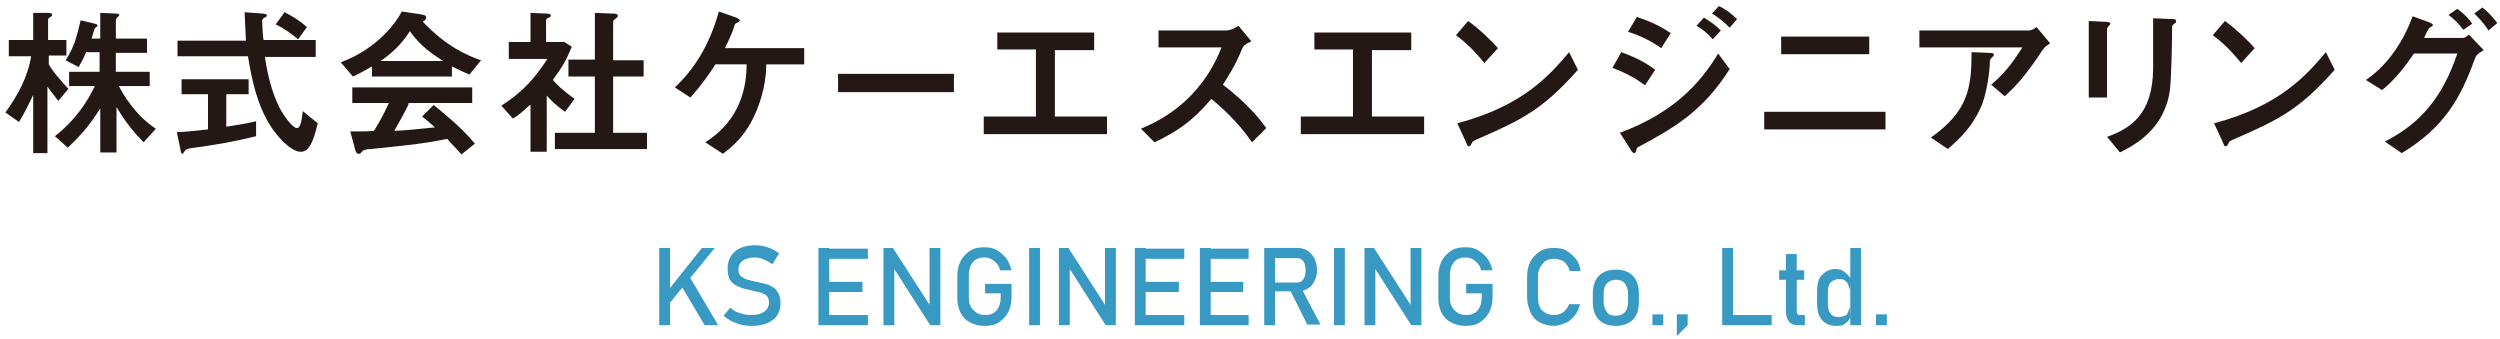 <?xml version="1.0" encoding="utf-8"?>
<!-- Generator: Adobe Illustrator 22.0.1, SVG Export Plug-In . SVG Version: 6.00 Build 0)  -->
<svg version="1.1" id="レイヤー_1" xmlns="http://www.w3.org/2000/svg" xmlns:xlink="http://www.w3.org/1999/xlink" x="0px"
	 y="0px" viewBox="0 0 369 50" style="enable-background:new 0 0 369 50;" xml:space="preserve">
<style type="text/css">
	.st0{fill:#231815;}
	.st1{fill:#3899C3;}
</style>
<g>
	<path class="st0" d="M8.6,14.9c-0.2-0.3-1.3-1.7-1.6-2.1v9.8H4.9v-8.6c-0.6,1.3-1.4,2.9-2.1,4l-2-1.4c1.8-2.5,3.3-5.2,3.8-8.3H1.3
		V5.9h3.6V1.9l1.9,0c0.5,0,0.9,0,0.9,0.3c0,0.1-0.1,0.2-0.1,0.2C7.1,2.7,7.1,2.8,7.1,2.9v3h2.7v2.3H7.2v1.3c0.7,1.3,2.7,3.4,2.9,3.6
		L8.6,14.9z M17.5,12.6c0.5,1,2.3,4.3,5.5,6.4L21.2,21c-1.1-1.1-2.6-2.8-4-5.2v6.7h-2.4V16c-1.5,2.4-2.8,3.9-4.8,5.8l-1.9-1.7
		c3.2-2.5,4.9-5.3,5.9-7.4h-3.8v-2.1h4.5V7.7h-2c-0.4,1-0.7,1.5-1.1,2.2L9.7,8.9c1.3-2.1,1.6-3.4,2.2-5.9L14,3.5
		c0.1,0,0.4,0.1,0.4,0.3c0,0.1-0.4,0.3-0.4,0.4c-0.1,0.1-0.4,1.3-0.5,1.5h1.3V1.9L17.1,2c0.4,0,0.5,0.1,0.5,0.2c0,0.1,0,0.1-0.3,0.4
		c-0.1,0.1-0.2,0.2-0.2,0.4v2.7h4.6v2.1h-4.6v2.8h5v2.1H17.5z"/>
	<path class="st0" d="M30.8,13.9h-4v-2.2h9.9v2.2h-3.3v4.8c1.4-0.2,3.2-0.5,4.4-0.8v2.2c-3.6,0.9-6.2,1.3-9.8,1.8
		c-0.5,0.1-0.5,0.1-0.9,0.6c0,0.1-0.1,0.2-0.2,0.2c-0.1,0-0.2-0.1-0.3-0.8l-0.5-2.4c0.8,0,1.9-0.1,4.6-0.4V13.9z M46.6,6v2.4h-7.5
		c0.4,2.7,1,5.1,2.1,7.4c0.9,1.7,2.1,3.1,2.6,3.1c0.6,0,0.7-1.1,0.9-2.5l2.2,1.8c-0.6,2.5-1.2,4.2-2.5,4.2c-1.6,0-3.7-2.6-4.4-3.7
		c-2-3.1-2.8-6.7-3.4-10.4H26.2V6h10.1c0-0.6-0.2-3.6-0.2-4.2l2.6,0.2c0.3,0,0.7,0.1,0.7,0.3c0,0.1,0,0.1-0.5,0.4
		c-0.2,0.1-0.2,0.4-0.2,0.5c0,0.2,0.1,2.4,0.2,2.7H46.6z M42,1.8C43,2.3,44.2,3,45.3,4L44,5.8c-0.5-0.4-1.8-1.5-3.3-2.2L42,1.8z"/>
	<path class="st0" d="M54.9,9.8c-1.7,1-2.2,1.2-2.8,1.5l-1.8-2.1c5.6-2.1,8.3-6.1,9-7.5L62,2.1c0.5,0.1,0.9,0.1,0.9,0.5
		c0,0.3-0.3,0.5-0.5,0.6c3.5,3.7,6.6,5,8.6,5.7L69.3,11c-1-0.4-1.6-0.7-2.6-1.2v1.5H54.9V9.8z M60.3,15.4c-0.5,1.1-1.7,3.2-2.1,3.9
		c0.9,0,2.1-0.1,6-0.5c-1.1-1-1.5-1.3-1.9-1.6l1.7-1.7c1.6,1.3,4,3.2,6.1,5.7l-2,1.6c-0.1-0.2-1.4-1.5-2.1-2.3
		c-3.5,0.7-4.6,0.8-11.3,1.5c-0.4,0-1,0.1-1.2,0.3c-0.3,0.4-0.4,0.4-0.6,0.4c-0.2,0-0.4-0.2-0.5-0.7l-0.7-2.6c2.2,0,2.8,0,3.5-0.1
		c0.9-1.4,1.6-2.8,2.2-4.1H52v-2.3h17.7v2.3H60.3z M65.4,9c-1.4-0.9-3.4-2.2-4.9-4.4C59.1,6.8,57.6,8,56.2,9H65.4z"/>
	<path class="st0" d="M78.2,15.5c-1.3,1.2-1.8,1.6-2.5,2L74,15.6c3.4-2.2,5-4.2,6.8-6.9h-5.7V6.2h3.2V1.9L80.6,2
		c0.1,0,0.7,0,0.7,0.3c0,0.1,0,0.2-0.5,0.4c-0.2,0.1-0.2,0.3-0.2,0.4v3.1h2.7l1.1,0.7c-0.8,1.9-1.2,2.7-2.8,4.9
		c0.7,0.8,1.2,1.3,3.2,2.8l-1.4,1.9c-1.3-0.9-2.3-1.9-2.7-2.4v8.3h-2.4V15.5z M87.8,1.9L90.3,2c0.5,0,0.9,0,0.9,0.4
		c0,0.1-0.4,0.4-0.5,0.5c-0.2,0.1-0.2,0.3-0.2,0.5v5.5H95v2.4h-4.5v8.3h5v2.4H81.9v-2.4h5.9v-8.3h-3.9V8.8h3.9V1.9z"/>
	<path class="st0" d="M104.1,21c4.3-2.7,6.1-6.8,6.1-11.5h-4.6c-1.1,1.7-2.1,3.1-3.7,4.9l-2.3-1.5c2.7-2.5,5.1-6.1,6.5-11.2l2.3,0.8
		c0.3,0.1,0.8,0.3,0.8,0.5c0,0.1-0.2,0.2-0.3,0.3c-0.4,0.2-0.4,0.2-0.5,0.5c-0.2,0.7-0.7,1.9-1.4,3.3h11.7v2.4h-5.6
		c0,1.3-0.2,3.7-1.3,6.5c-1.6,4.2-4.2,6-5.1,6.7L104.1,21z"/>
	<path class="st0" d="M140.8,10.9v2.7h-17.1v-2.7H140.8z"/>
	<path class="st0" d="M147.1,4.8h14.4v2.6h-5.8v9.8h7.7v2.6h-18.2v-2.6h7.7V7.3h-5.7V4.8z"/>
	<path class="st0" d="M184.8,21c-1.4-2-3.2-4.1-6-6.4c-1.6,1.8-3.6,4.2-8.4,6.4l-2-2c2.6-1.1,8.7-3.9,11.9-12h-9.3V4.5h9.7
		c0.5,0,1.1,0,2.1-0.7l1.9,2.3c-1.1,0.5-1.2,0.7-1.5,1.4c-0.1,0.3-0.8,2.1-2.7,5c3.8,2.9,5.6,5.3,6.4,6.4L184.8,21z"/>
	<path class="st0" d="M193.9,4.8h14.4v2.6h-5.8v9.8h7.7v2.6h-18.2v-2.6h7.7V7.3h-5.7V4.8z"/>
	<path class="st0" d="M219.1,9.3c-0.6-0.7-2.1-2.6-4.2-4.1l1.8-2.1c1.8,1.3,3.4,2.9,4.4,4L219.1,9.3z M232.9,10.3
		c-5.2,5.9-8.4,7.4-14.3,10c-1.2,0.5-1.3,0.6-1.4,0.9c-0.1,0.2-0.2,0.4-0.4,0.4c-0.2,0-0.2-0.1-0.5-0.8l-1.2-2.6
		c9.8-2.6,13.7-7.2,16.5-10.5L232.9,10.3z"/>
	<path class="st0" d="M242.8,12.6c-1.8-1.4-3.6-2.1-4.8-2.6l1.3-2.3c0.8,0.3,3.1,1.1,5,2.6L242.8,12.6z M239.1,19.6
		c7.8-2.9,11.8-7.2,14.5-11.7l1.7,2.3c-4,6.3-8.3,8.7-13.3,11.4c-0.3,0.1-0.4,0.2-0.5,0.6c0,0.1-0.1,0.4-0.3,0.4
		c-0.2,0-0.5-0.4-0.5-0.5L239.1,19.6z M245.2,7.1c-1.3-0.9-2.9-1.8-4.9-2.4l1.3-2.2c1.5,0.5,3.3,1.2,5,2.4L245.2,7.1z M252.8,5.8
		c-0.7-0.8-1.5-1.5-2.4-2l1.1-1.2c0.8,0.5,1.6,1,2.5,1.9L252.8,5.8z M255.3,4.1c-0.4-0.4-1-1.1-2.6-2.1l1-1.1
		c1.2,0.5,2.1,1.4,2.7,1.9L255.3,4.1z"/>
	<path class="st0" d="M260.4,19.1v-2.6h17.9v2.6H260.4z M262.9,8.1V5.4h13v2.6H262.9z"/>
	<path class="st0" d="M283.3,7V4.5h16c0.3,0,0.6,0,1.3-0.5l2,2.4c-0.8,0.5-0.9,0.6-1.8,2c-2.4,3.5-3.7,4.7-4.9,5.8l-2-1.7
		c2.5-2.1,3.6-4,4.6-5.5H283.3z M285,20.3c5.5-3.9,6-7.3,6-12.6l2.5,0.1c0.6,0,0.8,0.1,0.8,0.3c0,0.1-0.1,0.2-0.3,0.4
		c-0.2,0.2-0.3,0.3-0.3,0.7c0,1.4-0.5,4.5-1.1,6.1c-1.4,3.4-3.2,5-5.1,6.7L285,20.3z"/>
	<path class="st0" d="M308.3,3.1l2.1,0.1c0.8,0,1.1,0.1,1.1,0.3c0,0.1-0.5,0.6-0.5,0.7v10.2h-2.7V3.1z M317.9,2.7l2.4,0.1
		c0.6,0,0.9,0,0.9,0.4c0,0.1-0.1,0.2-0.4,0.4c-0.2,0.2-0.2,0.2-0.2,0.6c0,1.9-0.1,7.1-0.3,8.9c-0.7,5.9-5.2,8.3-7.4,9.4l-1.9-2.3
		c3.3-1.2,6.8-3.2,6.8-10.2V2.7z"/>
	<path class="st0" d="M330.8,9.3c-0.6-0.7-2.1-2.6-4.2-4.1l1.8-2.1c1.8,1.3,3.4,2.9,4.4,4L330.8,9.3z M344.6,10.3
		c-5.2,5.9-8.4,7.4-14.3,10c-1.2,0.5-1.3,0.6-1.4,0.9c-0.1,0.2-0.2,0.4-0.4,0.4c-0.2,0-0.2-0.1-0.5-0.8l-1.2-2.6
		c9.8-2.6,13.7-7.2,16.5-10.5L344.6,10.3z"/>
	<path class="st0" d="M363.3,5.6c0.4,0,0.6,0,1.1-0.5l2.2,2.3c-1,0.6-1.1,0.7-1.4,1.5c-2,5.5-4.4,9.9-10.7,13.7l-2.5-1.7
		c5.5-2.8,8.6-6.8,10.7-13h-6.4c-1.1,1.6-2.6,3.7-4.7,5.4l-2.4-1.5c2.7-1.8,5.3-5,6.9-9.4l2.2,0.8c0.3,0.1,0.8,0.3,0.8,0.5
		c0,0.1-0.2,0.2-0.5,0.4c-0.1,0-0.7,1.2-0.8,1.5H363.3z M363.6,4.4c-0.7-0.9-1.4-1.6-2.2-2.2l1.3-0.9c0.8,0.6,1.5,1.2,2.2,2.2
		L363.6,4.4z M367.3,4.5c-0.9-1.4-1.7-2.1-2.1-2.5l1.2-0.9c0.9,0.7,1.5,1.4,2.2,2.3L367.3,4.5z"/>
</g>
<g>
	<path class="st1" d="M97.3,48V36.6h1.6V48H97.3z M98.3,45.4l0.2-2.4l5.1-6.4h1.9L98.3,45.4z M104,48l-3.6-6.1l1.3-1.2L106,48H104z"
		/>
	<path class="st1" d="M111,48.1c-0.8,0-1.6-0.1-2.3-0.4c-0.7-0.2-1.3-0.6-1.9-1.1l1-1.2c0.4,0.4,0.9,0.7,1.4,0.8
		c0.5,0.2,1.1,0.3,1.7,0.3c0.8,0,1.5-0.2,1.9-0.5s0.7-0.7,0.7-1.3v0c0-0.4-0.1-0.8-0.3-1c-0.2-0.2-0.5-0.4-0.9-0.5
		c-0.4-0.1-0.8-0.2-1.2-0.3c-0.4-0.1-0.9-0.2-1.3-0.3c-0.4-0.1-0.8-0.3-1.2-0.5c-0.4-0.2-0.7-0.5-0.9-0.9c-0.2-0.4-0.3-0.9-0.3-1.6
		v0c0-1.1,0.4-1.9,1.1-2.5s1.7-0.9,3-0.9c0.6,0,1.2,0.1,1.8,0.3c0.6,0.2,1.2,0.5,1.7,0.9L114,39c-0.9-0.6-1.7-1-2.6-1
		c-0.8,0-1.4,0.2-1.8,0.5s-0.6,0.7-0.6,1.3v0c0,0.4,0.1,0.8,0.4,1s0.6,0.4,1,0.5c0.4,0.1,0.8,0.2,1.3,0.3c0.4,0.1,0.8,0.2,1.3,0.3
		c0.4,0.1,0.8,0.3,1.1,0.5c0.3,0.2,0.6,0.5,0.8,0.9c0.2,0.4,0.3,0.9,0.3,1.5v0c0,1-0.4,1.9-1.1,2.4C113.3,47.8,112.3,48.1,111,48.1z
		"/>
	<path class="st1" d="M120.8,48V36.6h1.6V48H120.8z M121.6,38.2v-1.5h6.5v1.5H121.6z M121.6,43.1v-1.5h5.7v1.5H121.6z M121.6,48
		v-1.5h6.5V48H121.6z"/>
	<path class="st1" d="M130.4,48V36.6h1.4l5.6,8.7l-0.2,0.2v-8.9h1.6V48h-1.5l-5.5-8.6l0.2-0.2V48H130.4z"/>
	<path class="st1" d="M145.4,41.9h3.9v2c0,0.9-0.2,1.6-0.5,2.2c-0.3,0.6-0.8,1.1-1.4,1.5c-0.6,0.4-1.3,0.5-2.1,0.5
		c-0.8,0-1.5-0.2-2.1-0.5c-0.6-0.3-1.1-0.8-1.4-1.4c-0.3-0.6-0.5-1.3-0.5-2.1v-3.4c0-0.9,0.2-1.6,0.5-2.2c0.3-0.6,0.8-1.1,1.4-1.5
		s1.3-0.5,2.1-0.5c0.7,0,1.3,0.1,1.8,0.4c0.5,0.3,1,0.7,1.4,1.2c0.4,0.5,0.6,1.1,0.8,1.8h-1.7c-0.1-0.6-0.4-1-0.9-1.4
		s-0.9-0.5-1.4-0.5c-0.7,0-1.3,0.2-1.7,0.7c-0.4,0.5-0.6,1.1-0.6,1.9v3.4c0,0.7,0.2,1.3,0.7,1.8s1,0.7,1.7,0.7
		c0.7,0,1.3-0.2,1.7-0.7c0.4-0.5,0.6-1.1,0.6-2v-0.5l-2.3,0V41.9z"/>
	<path class="st1" d="M153.5,36.6V48h-1.6V36.6H153.5z"/>
	<path class="st1" d="M156.3,48V36.6h1.4l5.6,8.7l-0.2,0.2v-8.9h1.6V48h-1.5l-5.5-8.6l0.2-0.2V48H156.3z"/>
	<path class="st1" d="M167.5,48V36.6h1.6V48H167.5z M168.3,38.2v-1.5h6.5v1.5H168.3z M168.3,43.1v-1.5h5.7v1.5H168.3z M168.3,48
		v-1.5h6.5V48H168.3z"/>
	<path class="st1" d="M177.1,48V36.6h1.6V48H177.1z M177.8,38.2v-1.5h6.5v1.5H177.8z M177.8,43.1v-1.5h5.7v1.5H177.8z M177.8,48
		v-1.5h6.5V48H177.8z"/>
	<path class="st1" d="M186.6,48V36.6h1.6V48H186.6z M187.3,43.2v-1.5h4.2c0.4,0,0.7-0.2,0.9-0.5c0.2-0.3,0.3-0.8,0.3-1.3
		s-0.1-1-0.3-1.3c-0.2-0.3-0.5-0.5-0.9-0.5h-4.2v-1.5h4.1c0.6,0,1.1,0.1,1.6,0.4c0.4,0.3,0.8,0.7,1,1.1c0.2,0.5,0.4,1.1,0.4,1.7
		s-0.1,1.2-0.4,1.7c-0.2,0.5-0.6,0.9-1,1.1c-0.4,0.3-1,0.4-1.6,0.4H187.3z M193,48l-2.6-5.2l1.6-0.4l2.9,5.5H193z"/>
	<path class="st1" d="M198.5,36.6V48h-1.6V36.6H198.5z"/>
	<path class="st1" d="M201.4,48V36.6h1.4l5.6,8.7l-0.2,0.2v-8.9h1.6V48h-1.5l-5.5-8.6l0.2-0.2V48H201.4z"/>
	<path class="st1" d="M216.4,41.9h3.9v2c0,0.9-0.2,1.6-0.5,2.2c-0.3,0.6-0.8,1.1-1.4,1.5c-0.6,0.4-1.3,0.5-2.1,0.5
		c-0.8,0-1.5-0.2-2.1-0.5c-0.6-0.3-1.1-0.8-1.4-1.4c-0.3-0.6-0.5-1.3-0.5-2.1v-3.4c0-0.9,0.2-1.6,0.5-2.2c0.3-0.6,0.8-1.1,1.4-1.5
		s1.3-0.5,2.1-0.5c0.7,0,1.3,0.1,1.8,0.4c0.5,0.3,1,0.7,1.4,1.2c0.4,0.5,0.6,1.1,0.8,1.8h-1.7c-0.1-0.6-0.4-1-0.9-1.4
		s-0.9-0.5-1.4-0.5c-0.7,0-1.3,0.2-1.7,0.7c-0.4,0.5-0.6,1.1-0.6,1.9v3.4c0,0.7,0.2,1.3,0.7,1.8s1,0.7,1.7,0.7
		c0.7,0,1.3-0.2,1.7-0.7c0.4-0.5,0.6-1.1,0.6-2v-0.5l-2.3,0V41.9z"/>
	<path class="st1" d="M229.4,48.1c-0.8,0-1.5-0.2-2.1-0.5s-1.1-0.8-1.4-1.5s-0.5-1.4-0.5-2.2v-3.1c0-0.9,0.2-1.6,0.5-2.2
		s0.8-1.1,1.4-1.5s1.3-0.5,2.1-0.5c0.7,0,1.3,0.1,1.8,0.4s1,0.7,1.4,1.2s0.6,1.1,0.7,1.8h-1.6c-0.1-0.4-0.3-0.7-0.5-1
		s-0.5-0.5-0.8-0.6s-0.6-0.2-1-0.2c-0.7,0-1.3,0.2-1.7,0.7S227,40,227,40.8v3.1c0,0.8,0.2,1.5,0.6,1.9s1,0.7,1.7,0.7
		c0.5,0,1-0.1,1.4-0.4s0.7-0.7,0.9-1.2h1.6c-0.1,0.6-0.4,1.2-0.8,1.7s-0.8,0.9-1.4,1.1S230,48.1,229.4,48.1z"/>
	<path class="st1" d="M238.5,48.1c-1.1,0-1.9-0.3-2.5-0.9s-0.9-1.5-0.9-2.6v-1.3c0-1.1,0.3-2,0.9-2.6s1.4-0.9,2.5-0.9
		s1.9,0.3,2.5,0.9s0.9,1.5,0.9,2.6v1.3c0,1.1-0.3,2-0.9,2.6S239.5,48.1,238.5,48.1z M238.5,46.6c0.6,0,1-0.2,1.3-0.5
		s0.5-0.8,0.5-1.5v-1.3c0-0.6-0.2-1.1-0.5-1.5s-0.7-0.5-1.3-0.5s-1,0.2-1.3,0.5s-0.5,0.8-0.5,1.5v1.3c0,0.6,0.2,1.1,0.5,1.5
		S237.9,46.6,238.5,46.6z"/>
	<path class="st1" d="M243.9,48v-1.6h1.6V48H243.9z"/>
	<path class="st1" d="M247.5,49.6v-3.2h1.6V48L247.5,49.6z"/>
	<path class="st1" d="M254.2,48V36.6h1.6V48H254.2z M255,48v-1.5h6.5V48H255z"/>
	<path class="st1" d="M262.6,41.3v-1.4h3.7v1.4H262.6z M265.4,48c-0.7,0-1.1-0.2-1.4-0.6s-0.4-0.9-0.4-1.6v-8.3h1.6v8.3
		c0,0.2,0,0.3,0.1,0.5s0.2,0.2,0.3,0.2h0.8V48H265.4z"/>
	<path class="st1" d="M271,48.1c-0.9,0-1.6-0.3-2.1-0.9s-0.7-1.4-0.7-2.4v-1.8c0-1.1,0.2-1.9,0.7-2.4s1.1-0.9,2-0.9
		c0.5,0,0.9,0.1,1.3,0.4s0.7,0.6,1,1.1l-0.2,1.7c0-0.3-0.1-0.6-0.2-0.9s-0.3-0.4-0.5-0.6s-0.5-0.2-0.9-0.2c-0.5,0-0.9,0.2-1.2,0.5
		s-0.4,0.8-0.4,1.4v1.8c0,0.6,0.1,1,0.4,1.4s0.7,0.5,1.2,0.5c0.3,0,0.6-0.1,0.9-0.2s0.4-0.3,0.5-0.6s0.2-0.5,0.2-0.9l0.1,1.7
		c-0.1,0.4-0.4,0.7-0.8,1S271.6,48.1,271,48.1z M273.1,48V36.6h1.6V48H273.1z"/>
	<path class="st1" d="M276.9,48v-1.6h1.6V48H276.9z"/>
</g>
</svg>
